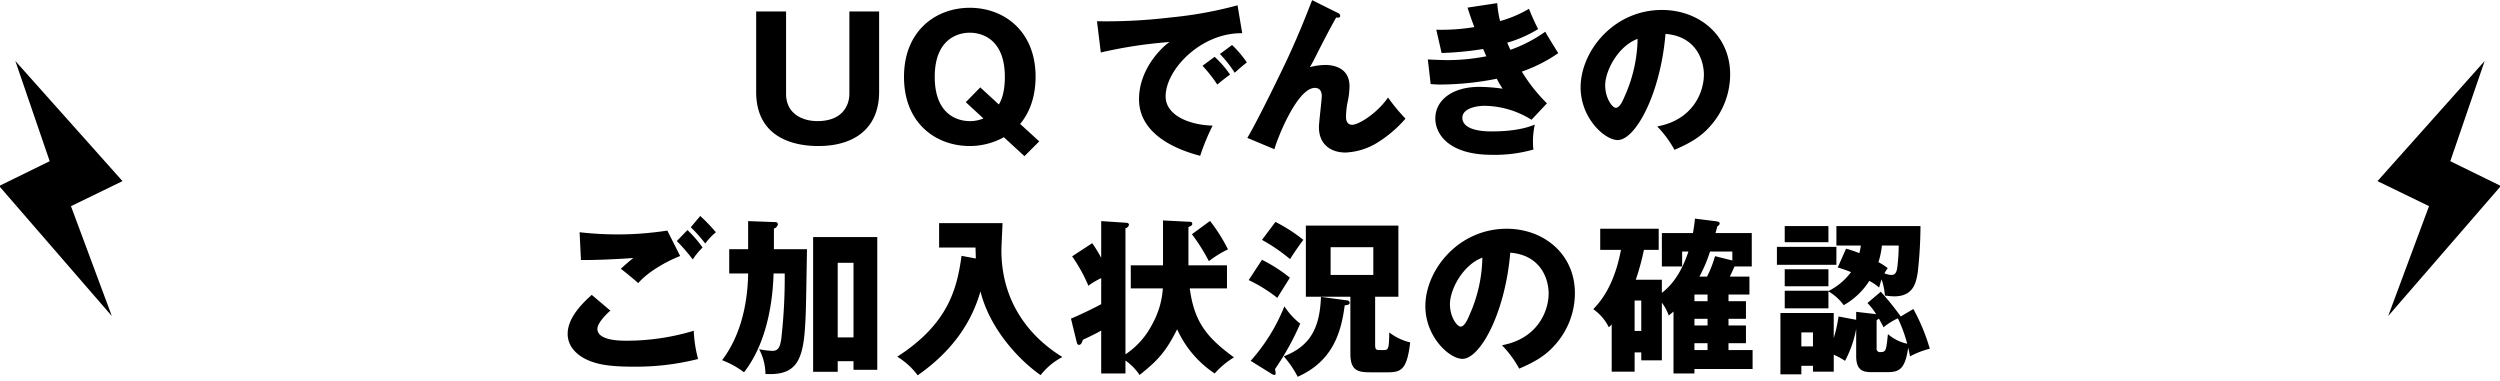 <svg id="txt" xmlns="http://www.w3.org/2000/svg" width="617" height="94" viewBox="0 0 617 94">
  <defs>
    <style>
      .cls-1 {
        fill-rule: evenodd;
      }
    </style>
  </defs>
  <path id="シェイプ_1" data-name="シェイプ 1" class="cls-1" d="M27.6,78L-0.216,45.9l12.48-6.121L3.785,15.05,30.236,44.7,17.516,50.881Z"/>
  <path id="シェイプ_1_のコピー" data-name="シェイプ 1 のコピー" class="cls-1" d="M589.4,78l27.813-32.1-12.48-6.121,8.479-24.725L586.764,44.7l12.72,6.177Z"/>
  <g id="svg4">
    <path id="_15UQでんきのご加入状況の確認" data-name="15UQでんきのご加入状況の確認" class="cls-1" d="M186.621,2.824V22.672c0,10.621,8.2,13.368,15.336,13.368,8.981,0,15.009-4.429,15.009-13.368V2.824h-7.34v20.3c0,2.788-1.6,6.766-7.915,6.766-3.444,0-7.709-1.64-7.709-6.766V2.824h-7.381ZM251.77,30.586c3.239-3.855,3.814-8.652,3.814-11.646,0-11.236-7.751-17.018-16.239-17.018-8.324,0-16.239,5.618-16.239,17.059,0,11.482,7.915,17.059,16.239,17.059a17.443,17.443,0,0,0,8.406-2.173l5.085,4.675,3.65-3.65Zm-9.842-9.021-3.567,3.65,4.347,4.019a8.461,8.461,0,0,1-3.363.656c-3.239,0-8.652-1.8-8.652-10.908,0-9.308,5.659-10.908,8.652-10.908,3.076,0,8.652,1.64,8.652,10.908,0,4.265-1.066,6.069-1.476,6.807Zm63.5-20.257A98.557,98.557,0,0,1,288.984,4.3a132.88,132.88,0,0,1-18.248.943l0.943,7.709a111.811,111.811,0,0,1,16.977-2.583c-1.681,1.066-7.545,6.52-7.545,14.106,0,9.8,11.769,13.081,15.09,13.983A55.176,55.176,0,0,1,299.277,31c-5.577-.123-11.6-2.46-11.6-7.217,0-6.643,8.775-15.747,18.9-15.582Zm-4.347,12.015a30.359,30.359,0,0,1,3.649,4.634c1.272-1.148,1.969-1.763,2.994-2.542a25.974,25.974,0,0,0-3.65-4.306Zm-4.306,2.912a33.139,33.139,0,0,1,3.65,4.634c1.435-1.189,2.009-1.64,3.157-2.46a25.45,25.45,0,0,0-3.813-4.388Zm27.058-16.2c-1.927,4.962-3.567,9.021-6.151,14.6-1.271,2.706-7.217,15.008-9.841,19.4l6.684,2.788c0.656-2.46,5.577-15.131,10.006-15.131,0.861,0,1.681.492,1.681,1.968,0,1.107-.7,6.52-0.7,7.75,0,4.06,2.747,6.233,6.561,6.233a16.265,16.265,0,0,0,7.832-2.419,30.387,30.387,0,0,0,6.971-5.946,44.162,44.162,0,0,1-4.306-5.208c-2.911,4.142-7.381,6.725-8.816,6.725-1.271,0-1.558-.984-1.558-2.05a19.407,19.407,0,0,1,.492-4.019,18.471,18.471,0,0,0,.369-3.445c0-4.265-3.445-5.249-5.987-5.249a16.3,16.3,0,0,0-3.814.533c0.328-.533.492-0.779,0.9-1.558,2.173-4.306,4.1-8.037,5.617-10.7,0.369,0.082.985,0.123,0.985-.41a0.863,0.863,0,0,0-.657-0.738Zm38.351,1.845c0.452,1.353.739,2.337,1.682,4.8a49.355,49.355,0,0,1-9.391.656l1.312,5.741a78.566,78.566,0,0,0,10.252-.984c0.451,0.984.574,1.353,0.779,1.8a49.71,49.71,0,0,1-9.431.943c-0.9,0-2.5-.041-5-0.164l0.7,6.069a24.893,24.893,0,0,0,2.624.123,73.255,73.255,0,0,0,13.7-1.435,20.9,20.9,0,0,0,1.435,2.46,43.566,43.566,0,0,0-5.7-.451c-6.889,0-10.908,3.4-10.908,7.791,0,3.937,3.4,8.98,13.942,8.98A34.779,34.779,0,0,0,378.464,36.9a9.183,9.183,0,0,1-.123-1.763,18.621,18.621,0,0,1,.451-4.388c-3.9,1.64-8.857,1.681-10.744,1.681-4.92,0-7.135-1.394-7.135-3.362,0-2.378,3.65-2.953,5.372-2.953a22.264,22.264,0,0,1,11.687,3.445l3.814-4.06a39.664,39.664,0,0,1-6.192-7.832,36.877,36.877,0,0,0,8.98-4.552c-0.451-.738-2.747-4.388-3.2-5.29a34.648,34.648,0,0,1-8.611,4.47c-0.164-.369-0.246-0.492-0.779-1.763a30.24,30.24,0,0,0,7.627-3.363,49.97,49.97,0,0,1-2.255-5A29.51,29.51,0,0,1,370.222,5.2a23.84,23.84,0,0,1-.7-4.429Zm51.08,35.1c3.485-1.517,6.4-3.034,8.9-5.946A19.1,19.1,0,0,0,427,18.366c0-9.8-7.832-15.91-16.813-15.91-12.055,0-20.093,10.293-20.093,19.109,0,7.586,5.946,13,9.145,13,4.346,0,10.538-11.195,11.81-26.2,7.709,0.615,9.472,6.725,9.472,10.047,0,4.265-2.624,11.154-11.523,12.794A26.563,26.563,0,0,1,413.264,36.983ZM404.16,9.59A35.869,35.869,0,0,1,401,23.7c-0.451,1.066-1.23,2.911-2.214,2.911-0.862,0-2.625-2.378-2.625-5.536C396.164,17.382,399.4,11.354,404.16,9.59ZM164.7,56.906a79.763,79.763,0,0,1-11.441.943,82.577,82.577,0,0,1-10.211-.533l0.328,6.848c3.486,0.082,10.375-.287,12.917-0.492-1.189.984-1.558,1.271-3.075,2.666,1.271,0.943,2.829,2.255,4.306,3.526,2.255-2.624,6.52-5.167,10.333-6.684ZM146.045,72.776c-1.681,1.517-5.946,5.331-5.946,9.6,0,4.142,3.9,6.069,5.208,6.6,2.009,0.82,4.551,1.517,10.948,1.517A62.346,62.346,0,0,0,172.289,88.6a31.083,31.083,0,0,1-1.066-6.971,57.258,57.258,0,0,1-16.444,2.46c-1.722,0-7.34,0-7.34-2.953,0-1.353,2.05-3.486,3.2-4.47Zm24.44-16.69a34.517,34.517,0,0,1,3.567,4.019,16.343,16.343,0,0,1,2.625-2.788,44,44,0,0,0-3.855-4.019Zm-3.445,3.4a45.461,45.461,0,0,1,3.937,4.552,16.611,16.611,0,0,1,2.419-2.953,29.321,29.321,0,0,0-3.731-4.306ZM184.646,61.5h-4.675v5.987h4.675c-0.164,9.144-2.584,16.362-6.438,21.405a21.219,21.219,0,0,1,5.413,2.993c6.684-8.57,7.176-20.831,7.3-24.4h2.747a133.24,133.24,0,0,1-.861,16.239c-0.328,1.968-.738,2.871-2.214,2.871a21.212,21.212,0,0,1-3.24-.41,13.35,13.35,0,0,1,1.558,6.11c8.612,0.492,9.6-4.347,9.965-15.582,0.082-2.173.246-12.794,0.287-15.213H191V56.414a1.38,1.38,0,0,0,.984-1.066,0.587,0.587,0,0,0-.7-0.533l-6.643-.246V61.5Zm26,27.638V91.27h5.864V58.506H200.679V91.762h6.069V89.138h3.9Zm-3.9-5.864V64.862h3.9V83.274h-3.9Zm30.56-20.134c-1.108,8.119-3.281,16.813-15.87,24.891a17.671,17.671,0,0,1,5.044,4.593c10.949-7.627,14.147-16.116,15.5-20.708,2.338,9.432,9.76,17.141,14.845,20.667a16.3,16.3,0,0,1,5.372-4.47c-8.407-5.167-15.05-13.86-15.05-26.326,0-.943.246-5.659,0.287-6.725H231.772v6.028h8.98c0.041,0.943.041,1.312,0.082,2.706Zm49.685,8.037a20.914,20.914,0,0,1-2.584,8.775,19.635,19.635,0,0,1-6.643,7.5V56.332a1.1,1.1,0,0,0,.861-0.82c0-.369-0.246-0.492-0.656-0.533l-6.192-.41v9.062a33.711,33.711,0,0,0-2.214-3.608L264.6,63.262a39.53,39.53,0,0,1,4.019,7.258,19.069,19.069,0,0,1,3.157-1.886v6.438c-3.321,1.763-5.741,2.83-7.463,3.568l1.394,5.7c0.123,0.492.246,0.779,0.574,0.779,0.451,0,.7-0.41.984-1.271,0.821-.369,2.994-1.394,4.511-2.255v10.58h5.987v-3.2a13.8,13.8,0,0,1,3.486,3.568c4.264-3.4,6.438-5.577,9.267-11.277a25.832,25.832,0,0,0,9.268,10.908,20.936,20.936,0,0,1,4.756-3.978c-6.848-5-9.8-8.816-10.907-17.018h9.185v-5.7h-9.513V56.045c0.615-.287.943-0.41,0.943-0.82,0-.451-0.369-0.492-0.738-0.492l-6.479-.328V65.477h-7.956v5.7h7.915Zm7.176-13.368a45.988,45.988,0,0,1,4.182,6.643,26.063,26.063,0,0,1,4.716-2.911,41.639,41.639,0,0,0-4.429-7.012Zm45.215,15.418h5.741V55.676H322.284V73.227h10.99V87.292c0,4.388,2.05,4.593,5.167,4.593h4.141c3.322,0,4.675-.82,5.454-7.381a13.722,13.722,0,0,1-5.167-2.46c-0.041,4.347-.287,4.347-1.517,4.347h-0.82c-0.943,0-1.148-.123-1.148-1.394V73.227Zm-0.451-5.372H328.394V61.007h10.539v6.848ZM311.458,59.2a42.9,42.9,0,0,1,6.93,4.757c0.7-1.148,2.256-3.445,3.281-4.757a39.292,39.292,0,0,0-6.889-4.429Zm-3.28,9.924a36.228,36.228,0,0,1,7.053,4.388c1.025-1.64,2.706-4.347,3.116-4.962a36.557,36.557,0,0,0-6.889-4.429Zm5.7,23.169a1.589,1.589,0,0,0,.7.246q0.246,0,.246-0.492a4.147,4.147,0,0,0-.164-0.943A64.612,64.612,0,0,0,320.89,79.87a17.643,17.643,0,0,1-3.9-4.265,45.6,45.6,0,0,1-8.324,13.45Zm12.138-19.027c-0.287,7.627-2.584,12.138-9.186,14.68a24.782,24.782,0,0,1,3.445,5.044c8.611-3.855,10.7-10.785,11.6-17.633,0.739-.082,1.231-0.164,1.231-0.656a0.691,0.691,0,0,0-.738-0.574Zm48.93,17.715c3.486-1.517,6.4-3.034,8.9-5.946a19.1,19.1,0,0,0,4.839-12.671c0-9.8-7.832-15.91-16.812-15.91-12.056,0-20.094,10.293-20.094,19.109,0,7.586,5.946,13,9.145,13,4.347,0,10.539-11.195,11.81-26.2,7.709,0.615,9.472,6.725,9.472,10.047,0,4.265-2.624,11.154-11.523,12.794A26.565,26.565,0,0,1,374.946,90.983Zm-9.1-27.392A35.869,35.869,0,0,1,362.685,77.7c-0.451,1.066-1.23,2.911-2.214,2.911-0.861,0-2.625-2.378-2.625-5.536C357.846,71.382,361.086,65.354,365.843,63.59Zm60.748,10.744v-1.64h5.167V68.265h-4.839c0.7-1.476.82-1.722,1.148-2.5h4.265V57.522h-8.94c0.123-.492.328-1.148,0.451-1.681a0.936,0.936,0,0,0,.575-0.656c0-.369-0.328-0.492-0.862-0.574l-5.248-.656c-0.041.738-.287,2.46-0.492,3.568h-7.669v8.242h5V62.073h1.558c-0.656,1.886-2.337,6.971-6.561,10.211V69.044h-6.438a59.8,59.8,0,0,0,2.01-7.381h3.649V56.455H394.934v5.208h5.126c-1.025,5.372-2.953,10.7-6.848,14.639a11.88,11.88,0,0,1,3.854,4.47c0.164-.164.533-0.492,0.7-0.7V91.721h5.659V86.964h1.641v1.968h5.084V74.7a11.448,11.448,0,0,1,1.682,3.157,11.646,11.646,0,0,0,1.189-.984v15.3h5.167V91.065h14.352V86.39h-5.946V84.709H430.9V80.321h-4.306v-1.64H430.9V74.334h-4.306Zm-8.406,0v-1.64h3.239v1.64h-3.239Zm3.239,4.347v1.64h-3.239v-1.64h3.239Zm1.845-15.459a29.76,29.76,0,0,1-1.968,5.044h-1.886a35.968,35.968,0,0,0,2.624-6.192h5.5v2.214ZM421.424,86.39h-3.239V84.709h3.239V86.39ZM405.063,74.17v7.5h-1.641v-7.5h1.641Zm48.491-8.16a33.586,33.586,0,0,1,3.281,1.148,15.73,15.73,0,0,1-5.577,4.675V71.751H440.473V76.1h10.785V71.915a12.206,12.206,0,0,1,3.772,3.4,17.893,17.893,0,0,0,6.315-5.987,11.73,11.73,0,0,1,2.42,1.64c0.205-.656.328-1.23,0.615-2.009a16.664,16.664,0,0,1,.82,3.978,20.943,20.943,0,0,0,2.255.205c4.88,0,5.454-3.486,5.864-6.069a105.386,105.386,0,0,0,.656-11.277H453.226v4.8h6.028a15.32,15.32,0,0,1-.369,1.886,27.926,27.926,0,0,0-3.281-1.107ZM468.6,60.6a43.477,43.477,0,0,1-.369,5.536c-0.2,1.353-.7,1.722-1.435,1.722a4.787,4.787,0,0,1-1.722-.41,12.912,12.912,0,0,1,.82-1.271,14.022,14.022,0,0,0-2.3-1.476,19.75,19.75,0,0,0,.861-4.1H468.6Zm-28.13-4.8v3.978h10.785V55.8H440.473Zm0,10.662v4.183h10.785V66.461H440.473Zm20.421,8.324a15.938,15.938,0,0,1,2.133,2.747l-4.921-.574v1.968l-4.347-.82a36.1,36.1,0,0,1-1.189,5.331V77.246H439.407V92.377h5.167V90.286h2.87v1.435h5.126V87.538a18.981,18.981,0,0,1,2.788,1.517,27.439,27.439,0,0,0,2.748-7.873v6.684c0,3.814,1.968,3.978,3.936,3.978h3.9c2.994,0,4.265-1.025,5-6.028,0.123,0.451.205,0.82,0.451,2.132a21.734,21.734,0,0,1,4.88-1.886,47.405,47.405,0,0,0-4.06-9.8L469.1,78.107A64.293,64.293,0,0,0,464.175,72Zm2.256,4.265a4.1,4.1,0,0,1,.574-0.41c0.615,1.107.82,1.517,1.148,2.132a15.8,15.8,0,0,1,3.526-2.214,34.827,34.827,0,0,1,2.3,6.274,10.655,10.655,0,0,1-4.757-2.378c-0.41,3.937-.451,4.429-1.763,4.429a0.837,0.837,0,0,1-1.025-.984V79.05Zm-18.576,6.438V82.043h2.87v3.445h-2.87Zm-6.028-24.563v4.429h14.68V60.925h-14.68Z"/>
  </g>
</svg>

